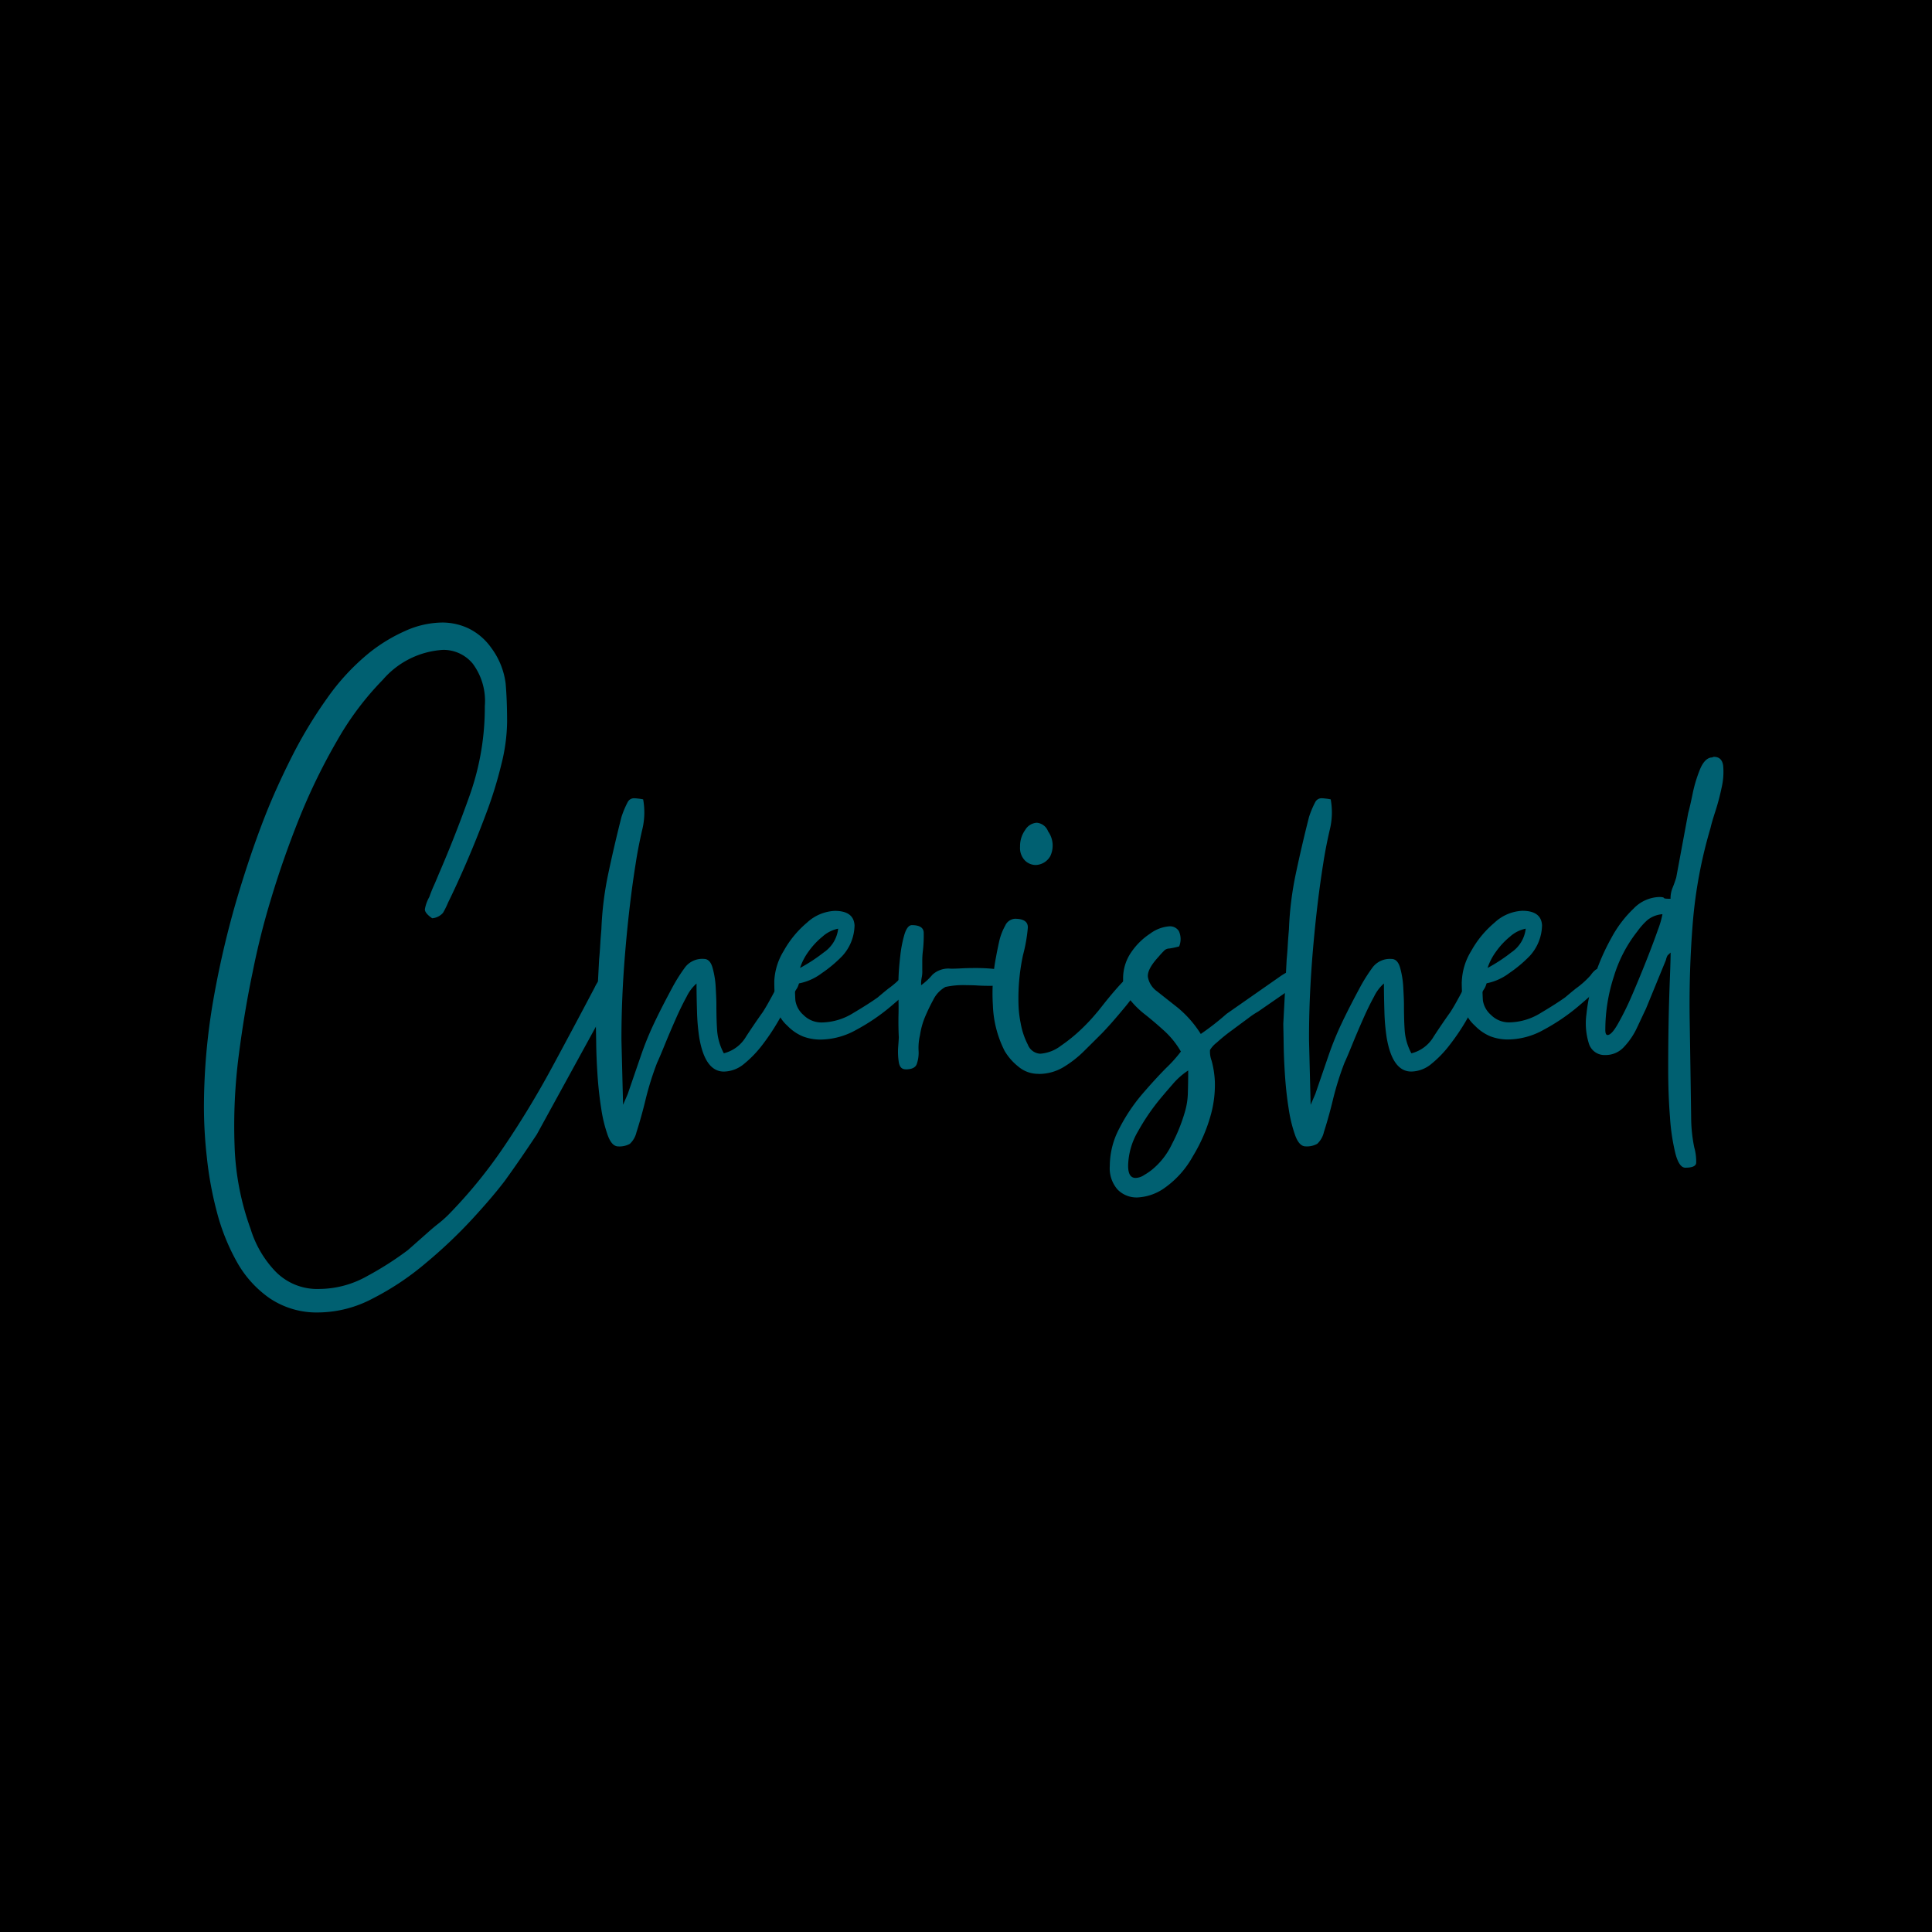 <svg xmlns="http://www.w3.org/2000/svg" xmlns:xlink="http://www.w3.org/1999/xlink" width="180" height="180" viewBox="0 0 180 180">
  <defs>
    <clipPath id="clip-Cherished_Avatar">
      <rect width="180" height="180"/>
    </clipPath>
  </defs>
  <g id="Cherished_Avatar" data-name="Cherished Avatar" clip-path="url(#clip-Cherished_Avatar)">
    <rect width="180" height="180"/>
    <g id="Group_7971" data-name="Group 7971" transform="translate(-11.465 58)">
      <path id="Path_111961" data-name="Path 111961" d="M53.591,45.307a58.747,58.747,0,0,1,.844-9.969,86.707,86.707,0,0,1,2.156-9.35Q57.9,21.543,59.336,17.9q1.007-2.547,2.444-5.4A41.733,41.733,0,0,1,65.063,7.06a21.019,21.019,0,0,1,3.986-4.284A15.272,15.272,0,0,1,72.307.8a8.569,8.569,0,0,1,3.5-.8,5.715,5.715,0,0,1,2.459.558,5.593,5.593,0,0,1,2.081,1.783A7.026,7.026,0,0,1,81.7,5.673q.136,1.572.136,3.6a16.849,16.849,0,0,1-.542,3.967,38.313,38.313,0,0,1-1.417,4.57Q79,20.155,78.07,22.308t-1.72,3.755a8.209,8.209,0,0,1-.483.981,1.5,1.5,0,0,1-1.011.509c-.464-.321-.69-.6-.679-.844a3.521,3.521,0,0,1,.408-1.132c.14-.392.279-.742.422-1.056s.287-.663.437-1.026q1.591-3.673,2.957-7.538a24.45,24.45,0,0,0,1.358-8.174A5.811,5.811,0,0,0,78.627,3.82a3.541,3.541,0,0,0-2.76-1.273,8.034,8.034,0,0,0-5.6,2.776,27.515,27.515,0,0,0-4.239,5.629,56.2,56.2,0,0,0-3.5,7.149Q61,21.9,59.86,25.687a70.738,70.738,0,0,0-1.75,6.982q-.741,3.517-1.282,7.707a51.321,51.321,0,0,0-.382,8.355A24.95,24.95,0,0,0,57.94,56.5,9.913,9.913,0,0,0,60.2,60.4a5.426,5.426,0,0,0,4.148,1.689,9.169,9.169,0,0,0,4.465-1.206,29.886,29.886,0,0,0,3.786-2.42l1.81-1.6q.543-.486.965-.815a10.7,10.7,0,0,0,.965-.844,45.183,45.183,0,0,0,5.278-6.481q2.353-3.483,4.4-7.269T89.99,34.01a3.909,3.909,0,0,1,.935-1.267,1.41,1.41,0,0,1,.829-.346.711.711,0,0,1,.588.271.875.875,0,0,1,.211.527L84.6,47.7q-.741,1.114-1.462,2.165t-1.509,2.142Q80.5,53.5,78.581,55.586a45.543,45.543,0,0,1-4.3,4.075,25.614,25.614,0,0,1-4.931,3.3A10.982,10.982,0,0,1,64.3,64.278a7.845,7.845,0,0,1-4.57-1.312,10.144,10.144,0,0,1-3.092-3.438,19.582,19.582,0,0,1-1.854-4.661,33.274,33.274,0,0,1-.921-5.036,42.374,42.374,0,0,1-.271-4.525" transform="translate(-23.126)" fill="#006071"/>
      <path id="Path_111962" data-name="Path 111962" d="M104.014,43.658l.316-6.032c.038-.392.076-.86.106-1.4s.075-1.026.106-1.417a30.7,30.7,0,0,1,.663-5.278q.554-2.607,1.207-5.173a8.725,8.725,0,0,1,.588-1.4.656.656,0,0,1,.588-.346,2.879,2.879,0,0,1,.362.029,3.959,3.959,0,0,1,.483.076,6.786,6.786,0,0,1-.106,2.91q-.382,1.675-.588,3.056-.588,3.665-.965,8.1t-.362,8.416l.15,5.972L107,50.157q.735-2.143,1.237-3.6a28.745,28.745,0,0,1,1.177-2.9q.679-1.448,1.8-3.529a15.6,15.6,0,0,1,1.146-1.794,2.015,2.015,0,0,1,1.734-.754q.587,0,.815.86a8.277,8.277,0,0,1,.287,1.854c.038.675.06,1.173.06,1.494,0,1,.023,1.839.075,2.534a5.364,5.364,0,0,0,.618,2.05,3.343,3.343,0,0,0,2.081-1.569q.86-1.312,1.554-2.277.362-.572.679-1.161c.219-.392.438-.8.648-1.237a7.188,7.188,0,0,1,.764-1.161.857.857,0,0,1,.618-.331,2.674,2.674,0,0,1,.588.12,1.848,1.848,0,0,1-.1,1.538q-.382.588-.8,1.388c-.255.464-.595,1.063-1.019,1.794a20.573,20.573,0,0,1-1.433,2.127,10.3,10.3,0,0,1-1.705,1.764,2.991,2.991,0,0,1-1.869.709q-1.752,0-2.292-3.152a19.4,19.4,0,0,1-.211-2.413q-.046-1.522-.046-2.64a3.87,3.87,0,0,0-.919,1.221q-.532.968-1.056,2.171c-.354.8-.679,1.565-.981,2.307s-.542,1.312-.723,1.7a28.294,28.294,0,0,0-1.04,3.3q-.395,1.655-.875,3.152a2.132,2.132,0,0,1-.618,1.086,1.967,1.967,0,0,1-1.086.241c-.392,0-.717-.34-.965-1.011a13.116,13.116,0,0,1-.619-2.534c-.162-1.019-.275-2.066-.346-3.152s-.11-2.05-.12-2.929-.031-1.467-.031-1.783" transform="translate(-37.047 -6.24)" fill="#006071"/>
      <path id="Path_111963" data-name="Path 111963" d="M129.384,42.428a15.538,15.538,0,0,0,2.232-1.462,3.066,3.066,0,0,0,1.327-2.2,3.1,3.1,0,0,0-1.463.74,7.094,7.094,0,0,0-1.327,1.431,5.41,5.41,0,0,0-.764,1.492m-2.4,1.282a5.858,5.858,0,0,1,.875-2.865,9.4,9.4,0,0,1,2.171-2.639,4.075,4.075,0,0,1,2.594-1.1c1.177,0,1.783.45,1.84,1.342a4.322,4.322,0,0,1-1.146,2.865,12.086,12.086,0,0,1-1.91,1.6,5.128,5.128,0,0,1-2.5,1.01q0,.86.045,1.528a2.248,2.248,0,0,0,.754,1.357,2.362,2.362,0,0,0,1.75.693,5.694,5.694,0,0,0,2.881-.874c1-.592,1.757-1.08,2.292-1.463.21-.181.382-.321.5-.422s.287-.233.467-.382a8.206,8.206,0,0,0,1.4-1.252,2.185,2.185,0,0,1,.509-.542,2.268,2.268,0,0,1,1.01-.136,3.251,3.251,0,0,1,.076.8,1.442,1.442,0,0,1-.392.648q-.968.955-2.428,2.187a18.767,18.767,0,0,1-3.152,2.127,6.93,6.93,0,0,1-3.319.905,4.612,4.612,0,0,1-1.629-.287,4.261,4.261,0,0,1-1.463-1,3.423,3.423,0,0,1-1.1-1.96,17.7,17.7,0,0,1-.121-2.142" transform="translate(-43.388 -10.243)" fill="#006071"/>
      <path id="Path_111964" data-name="Path 111964" d="M143.63,52.375c-.355,0-.565-.219-.637-.663a6.313,6.313,0,0,1-.06-1.4c.038-.5.06-.807.06-.921q-.046-.961-.031-1.945c.019-.653.015-1.319-.014-2.006,0-.242,0-.709.014-1.4s.076-1.433.167-2.217a11.471,11.471,0,0,1,.392-2.021q.271-.86.694-.86c.713,0,1.079.233,1.1.694a12.81,12.81,0,0,1-.09,1.81,7.115,7.115,0,0,0-.045.829v.875a2.682,2.682,0,0,1-.06.709,3.055,3.055,0,0,0-.046.679,5.645,5.645,0,0,0,1.056-.981A2.2,2.2,0,0,1,147.851,43c.242,0,.567-.008.981-.031s.848-.031,1.313-.031a16.364,16.364,0,0,1,2.171.136c.683.09,1.026.313,1.026.663a.694.694,0,0,1-.573.709,5.251,5.251,0,0,1-1.357.15c-.355,0-.717-.008-1.086-.031s-.7-.029-.981-.029a7.843,7.843,0,0,0-2.006.166,2.754,2.754,0,0,0-1.146,1.221q-.382.7-.723,1.494a7.07,7.07,0,0,0-.5,1.764,5.1,5.1,0,0,0-.135,1.448,3.2,3.2,0,0,1-.167,1.252q-.181.5-1.04.5" transform="translate(-47.789 -10.749)" fill="#006071"/>
      <path id="Path_111965" data-name="Path 111965" d="M159.355,49.163a2.845,2.845,0,0,1-1.885-.693,5.28,5.28,0,0,1-1.252-1.434,10.163,10.163,0,0,1-1.1-4.284,17.66,17.66,0,0,1,.3-4.508c.068-.393.166-.863.287-1.419a5.451,5.451,0,0,1,.558-1.463,1.071,1.071,0,0,1,.905-.648c.823,0,1.225.278,1.207.829a14.779,14.779,0,0,1-.452,2.565,19.23,19.23,0,0,0-.421,4.448,10.266,10.266,0,0,0,.21,1.91,6.953,6.953,0,0,0,.663,1.975,1.317,1.317,0,0,0,1.146.846,3.566,3.566,0,0,0,1.931-.74,15.081,15.081,0,0,0,2.038-1.673,17.442,17.442,0,0,0,1.312-1.419c.068-.067.255-.306.573-.709s.7-.875,1.146-1.387a17.765,17.765,0,0,1,1.313-1.373,1.821,1.821,0,0,1,1.01-.588c.255,0,.382.219.382.649a2.484,2.484,0,0,1-.509,1.146,19.822,19.822,0,0,1-1.192,1.629q-.7.849-1.358,1.6c-.446.494-.764.844-.981,1.056q-.651.651-1.538,1.528a10.142,10.142,0,0,1-1.946,1.528,4.457,4.457,0,0,1-2.338.637M157.651,28a2.581,2.581,0,0,1,.483-1.568,1.345,1.345,0,0,1,1.071-.663,1.231,1.231,0,0,1,1.056.8,2.283,2.283,0,0,1,.2,2.321,1.624,1.624,0,0,1-1.357.815,1.425,1.425,0,0,1-1-.422A1.671,1.671,0,0,1,157.651,28" transform="translate(-51.149 -7.115)" fill="#006071"/>
      <path id="Path_111966" data-name="Path 111966" d="M171.888,61.418q0,1.114.694,1.116a1.5,1.5,0,0,0,.8-.271,6.076,6.076,0,0,0,.694-.467,6.877,6.877,0,0,0,1.9-2.428,16.023,16.023,0,0,0,1.191-2.956,6.762,6.762,0,0,0,.286-1.84c.019-.625.031-1.308.031-2.05a6.7,6.7,0,0,0-1.463,1.3q-.815.933-1.3,1.528a19.974,19.974,0,0,0-1.9,2.821,6.577,6.577,0,0,0-.935,3.257m-.467-17.435a4.267,4.267,0,0,1,.739-2.459,6.345,6.345,0,0,1,1.783-1.764,3.451,3.451,0,0,1,1.794-.679.978.978,0,0,1,.875.438,1.771,1.771,0,0,1,.029,1.434,6.78,6.78,0,0,1-.905.195.738.738,0,0,0-.437.15,8.286,8.286,0,0,0-.573.619c-.716.777-1.048,1.4-.995,1.885a2.079,2.079,0,0,0,.86,1.342q.764.606,1.91,1.509a10.227,10.227,0,0,1,2.156,2.458,24.307,24.307,0,0,0,2.4-1.871l4.966-3.469a5.731,5.731,0,0,1,1.191-.648,2.588,2.588,0,0,1,.891-.2c.422,0,.6.177.527.528s-.408.708-1.011,1.07L184,47.035a7.714,7.714,0,0,0-.921.618c-.452.334-.958.705-1.508,1.117a15.7,15.7,0,0,0-1.417,1.146,2.564,2.564,0,0,0-.637.694,2.434,2.434,0,0,0,.15,1.01,8.811,8.811,0,0,1,.3,1.931,10.443,10.443,0,0,1-.332,2.94,15.092,15.092,0,0,1-1.719,4.027,8.787,8.787,0,0,1-2.565,2.9,4.741,4.741,0,0,1-2.609.935,2.47,2.47,0,0,1-1.84-.739,3,3,0,0,1-.723-2.186,7.513,7.513,0,0,1,.891-3.515,16.5,16.5,0,0,1,2.1-3.152q1.233-1.435,2.262-2.473a12.966,12.966,0,0,0,1.371-1.528,8,8,0,0,0-1.552-1.931q-.905-.823-1.794-1.528a8.243,8.243,0,0,1-1.464-1.456,3.031,3.031,0,0,1-.573-1.857" transform="translate(-55.317 -10.789)" fill="#006071"/>
      <path id="Path_111967" data-name="Path 111967" d="M192.5,43.658l.316-6.032c.038-.392.076-.86.106-1.4s.075-1.026.106-1.417a30.707,30.707,0,0,1,.663-5.278q.554-2.607,1.207-5.173a8.728,8.728,0,0,1,.588-1.4.656.656,0,0,1,.588-.346,2.88,2.88,0,0,1,.362.029,3.96,3.96,0,0,1,.483.076,6.787,6.787,0,0,1-.106,2.91q-.382,1.675-.588,3.056-.588,3.665-.965,8.1T194.9,45.2l.15,5.972.437-1.011q.735-2.143,1.237-3.6a28.748,28.748,0,0,1,1.177-2.9q.679-1.448,1.8-3.529a15.6,15.6,0,0,1,1.146-1.794,2.015,2.015,0,0,1,1.734-.754q.587,0,.815.86a8.276,8.276,0,0,1,.287,1.854c.038.675.06,1.173.06,1.494,0,1,.023,1.839.075,2.534a5.364,5.364,0,0,0,.618,2.05,3.343,3.343,0,0,0,2.081-1.569q.86-1.312,1.554-2.277.362-.572.679-1.161c.219-.392.438-.8.648-1.237a7.186,7.186,0,0,1,.764-1.161.857.857,0,0,1,.618-.331,2.674,2.674,0,0,1,.588.12,1.848,1.848,0,0,1-.1,1.538q-.382.588-.8,1.388c-.255.464-.595,1.063-1.019,1.794A20.567,20.567,0,0,1,208,45.6a10.3,10.3,0,0,1-1.705,1.764,2.991,2.991,0,0,1-1.869.709q-1.752,0-2.292-3.152a19.4,19.4,0,0,1-.211-2.413q-.046-1.522-.046-2.64a3.87,3.87,0,0,0-.919,1.221q-.532.968-1.056,2.171c-.354.8-.679,1.565-.981,2.307s-.542,1.312-.723,1.7a28.288,28.288,0,0,0-1.04,3.3q-.395,1.655-.875,3.152a2.132,2.132,0,0,1-.618,1.086,1.967,1.967,0,0,1-1.086.241c-.392,0-.717-.34-.965-1.011A13.118,13.118,0,0,1,193,51.512c-.162-1.019-.275-2.066-.346-3.152s-.11-2.05-.12-2.929-.031-1.467-.031-1.783" transform="translate(-61.475 -6.24)" fill="#006071"/>
      <path id="Path_111968" data-name="Path 111968" d="M217.872,42.429a15.535,15.535,0,0,0,2.231-1.462,3.068,3.068,0,0,0,1.328-2.2,3.1,3.1,0,0,0-1.463.74,7.079,7.079,0,0,0-1.328,1.431,5.405,5.405,0,0,0-.764,1.492m-2.4,1.282a5.85,5.85,0,0,1,.875-2.865,9.385,9.385,0,0,1,2.172-2.639,4.075,4.075,0,0,1,2.589-1.108c1.177,0,1.783.45,1.84,1.342a4.329,4.329,0,0,1-1.146,2.865,12.074,12.074,0,0,1-1.91,1.6,5.133,5.133,0,0,1-2.5,1.01c0,.573.017,1.082.045,1.528a2.248,2.248,0,0,0,.754,1.357,2.362,2.362,0,0,0,1.75.693,5.694,5.694,0,0,0,2.881-.874c1-.592,1.757-1.08,2.292-1.463.21-.181.382-.321.5-.422s.287-.233.467-.382a8.252,8.252,0,0,0,1.4-1.252,2.174,2.174,0,0,1,.509-.542,2.269,2.269,0,0,1,1.01-.136,3.215,3.215,0,0,1,.076.8,1.441,1.441,0,0,1-.392.648q-.968.955-2.428,2.187a18.765,18.765,0,0,1-3.152,2.127,6.929,6.929,0,0,1-3.317.905,4.614,4.614,0,0,1-1.63-.287,4.261,4.261,0,0,1-1.463-1,3.422,3.422,0,0,1-1.1-1.96,17.55,17.55,0,0,1-.127-2.142" transform="translate(-67.819 -10.244)" fill="#006071"/>
      <path id="Path_111969" data-name="Path 111969" d="M233.256,42.722c0,.325.068.483.211.483.255,0,.577-.355.981-1.071a26.938,26.938,0,0,0,1.313-2.674q.689-1.6,1.327-3.212t1.071-2.851a8.486,8.486,0,0,0,.422-1.448,2.533,2.533,0,0,0-1.417.558,6.541,6.541,0,0,0-.921,1.04,12.7,12.7,0,0,0-2.186,4.193,16.059,16.059,0,0,0-.8,4.977m6.078-12.2a2.557,2.557,0,0,1,.181-1.011c.121-.29.234-.611.346-.965l1.117-6.018q.164-.587.406-1.764a12.731,12.731,0,0,1,.663-2.232c.279-.713.637-1.105,1.056-1.177a.3.3,0,0,0,.166-.031.255.255,0,0,1,.106-.031c.5,0,.788.279.86.829a6.387,6.387,0,0,1-.136,2.006,21.6,21.6,0,0,1-.588,2.232c-.234.717-.382,1.233-.452,1.554a43.5,43.5,0,0,0-1.655,8.853q-.362,4.525-.287,9.11t.136,9.048a14.2,14.2,0,0,0,.287,2.746,4.839,4.839,0,0,1,.181,1.463c-.031.29-.369.437-1.011.437q-.577,0-.921-1.312a19.275,19.275,0,0,1-.509-3.409c-.113-1.41-.166-2.911-.166-4.509s.014-3.159.045-4.69.079-2.84.121-3.936.06-1.832.06-2.187c-.15.144-.255.234-.287.271a1.549,1.549,0,0,0-.15.422l-1.855,4.525c-.255.536-.539,1.146-.86,1.825a6.692,6.692,0,0,1-1.207,1.764,2.292,2.292,0,0,1-1.719.739,1.517,1.517,0,0,1-1.538-1.071,6.263,6.263,0,0,1-.225-2.746,16.923,16.923,0,0,1,.764-3.544,20.122,20.122,0,0,1,1.554-3.544,10.817,10.817,0,0,1,2.081-2.746,3.466,3.466,0,0,1,2.367-1.071c.279,0,.43.031.452.09s.225.075.618.075" transform="translate(-72.228 -4.775)" fill="#006071"/>
    </g>
  </g>
</svg>
